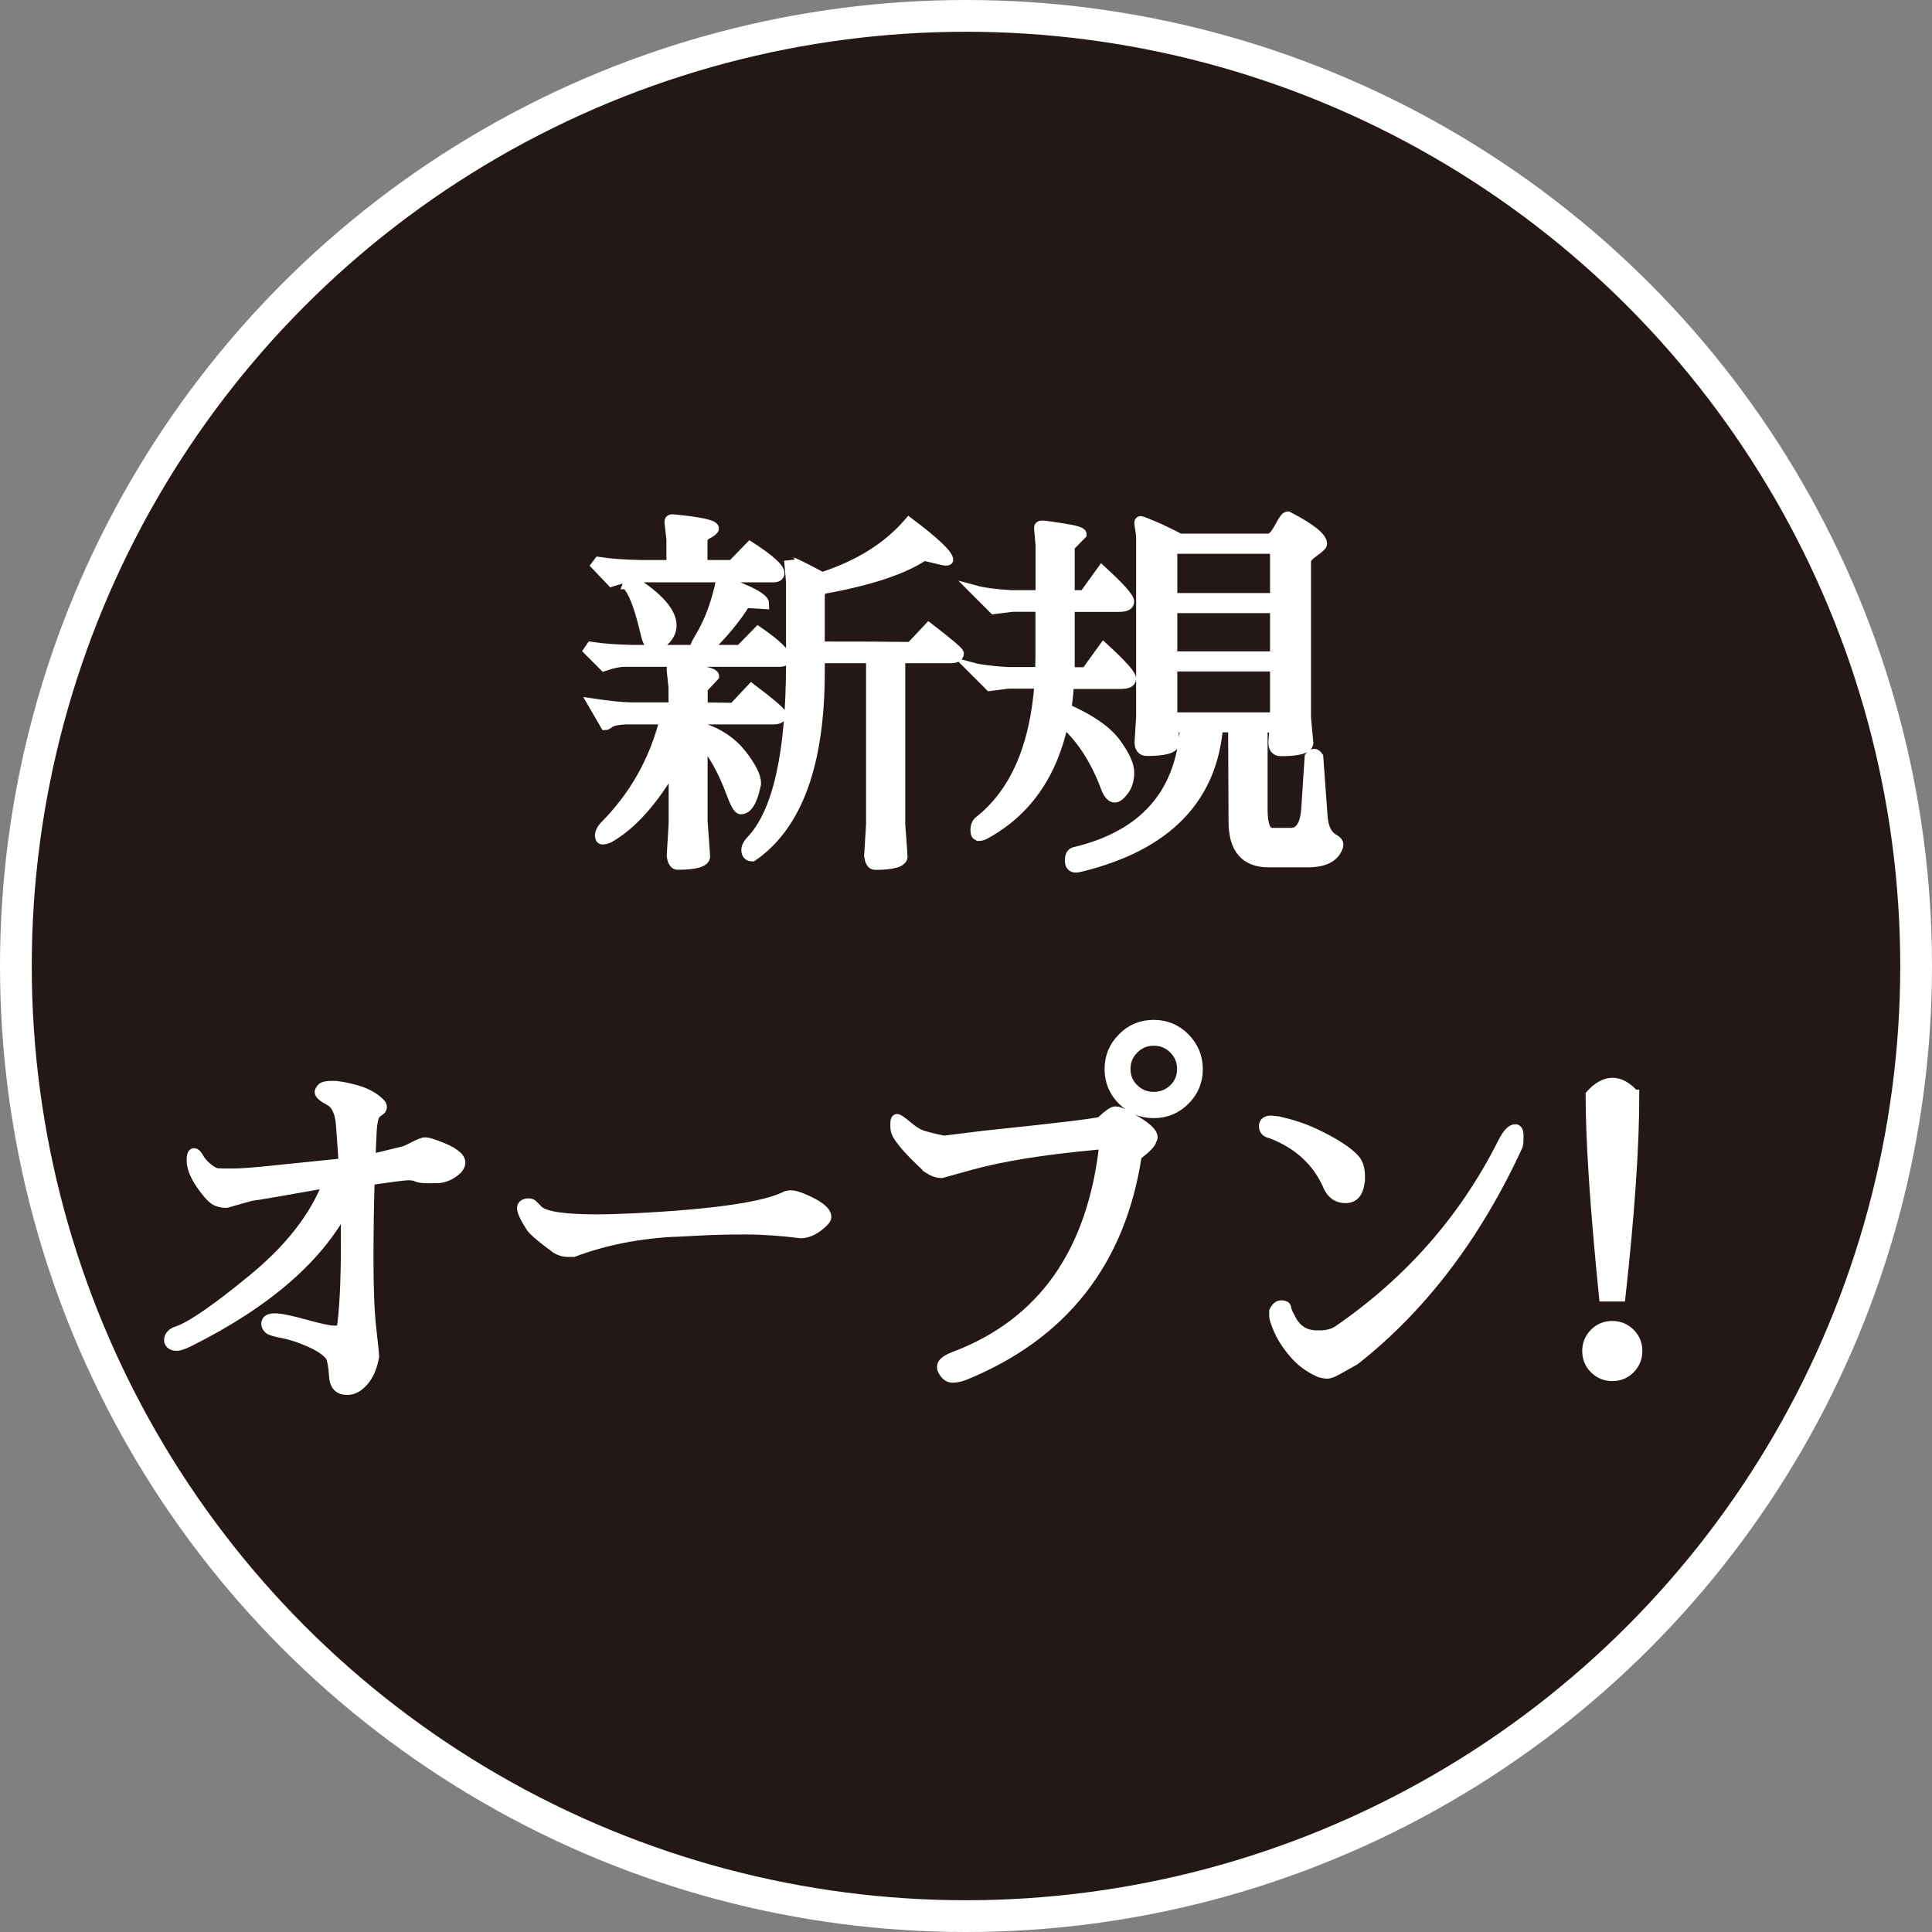 <?xml version="1.0" encoding="UTF-8"?>
<svg id="_レイヤー_1" data-name="レイヤー 1" xmlns="http://www.w3.org/2000/svg" viewBox="0 0 182.5 182.5">
  <rect x="0" y="0" width="182.5" height="182.5" fill="#808080" stroke="none"/>
  <defs>
    <style>
      .cls-1 {
        fill: #fff;
      }

      .cls-1, .cls-2 {
        stroke: #fff;
        stroke-miterlimit: 10;
      }

      .cls-2 {
        fill: #231815;
        stroke-width: 3px;
      }
    </style>
  </defs>
  <circle class="cls-2" cx="91.25" cy="91.25" r="89.75"/>
  <g>
    <path class="cls-1" d="M66.65,61.42h3.28l1.69-1.73c1.7,1.18,2.56,2,2.56,2.48,0,.22-.19,.32-.58,.32h-14.62c-.48,0-1.12,.13-1.91,.4l-1.44-1.44,.22-.32c1.1,.17,2.42,.26,3.96,.29h5.83c-.05-.17,.11-.55,.47-1.15,.91-1.49,1.58-3.29,2.02-5.4,2.69,.94,4.03,1.66,4.03,2.16l-1.76-.11c-.91,1.49-2.16,2.99-3.74,4.5Zm-.29,16.42c.14,1.92,.22,2.95,.22,3.1-.07,.48-.92,.72-2.56,.72-.29,0-.47-.28-.54-.83l.18-2.99v-5.62c-1.94,3.38-4,5.69-6.16,6.91-.24,.1-.43,.14-.58,.14s-.22-.12-.22-.36,.12-.5,.36-.79c2.86-2.86,4.78-6.25,5.76-10.19h-3.82c-.7,.05-1.16,.15-1.39,.31-.23,.16-.37,.23-.41,.23l-1.15-1.98c1.49,.22,2.69,.34,3.6,.36h4v-1.94c-.12-1.08-.18-1.66-.18-1.73s.1-.11,.31-.11,.86,.08,1.98,.25,1.67,.35,1.67,.54l-1.08,1.15v1.84l2.95,.04,1.69-1.8c1.75,1.32,2.69,2.12,2.81,2.41,0,.29-.26,.43-.79,.43h-6.66v.86c1.56,.5,2.79,1.34,3.69,2.5s1.35,2.06,1.35,2.68c0,.1-.01,.18-.04,.25-.31,1.46-.77,2.2-1.37,2.2-.22,0-.52-.53-.9-1.58-.77-2.06-1.68-3.7-2.74-4.9v7.88Zm6.66-23.33h-13.32c-.48,0-1.12,.13-1.91,.4l-1.44-1.51,.22-.29c1.1,.17,2.42,.26,3.96,.29h2.92v-2.45l-.18-1.62c-.02-.17,.06-.25,.25-.25,2.57,.24,3.86,.52,3.89,.83,0,.12-.18,.28-.54,.47-.36,.19-.54,.42-.54,.68v2.34h2.84l1.69-1.73c1.82,1.18,2.74,2,2.74,2.48,0,.24-.19,.36-.58,.36Zm-13.68,.65c.1-.26,.25-.33,.47-.22,2.4,1.54,3.6,2.92,3.6,4.14,0,.72-.42,1.34-1.26,1.87-.12,.07-.24,.11-.36,.11-.34,0-.6-.42-.79-1.26-.5-2.16-1.01-3.59-1.51-4.28-.12-.17-.17-.29-.14-.36Zm18.07,1.44v4.5c3.5,0,6.38,.01,8.64,.04l1.69-1.8c1.8,1.39,2.74,2.18,2.81,2.38,0,.29-.26,.43-.79,.43h-4.75v15.7c.14,1.92,.22,2.95,.22,3.1-.07,.48-.92,.72-2.56,.72-.29,0-.47-.28-.54-.83l.18-2.99v-15.7h-4.9v1.3c0,8.69-2.11,14.5-6.34,17.42-.36,0-.54-.19-.54-.58,0-.26,.13-.54,.4-.83,2.54-2.62,3.82-8.22,3.82-16.81v-7.67l-.18-2.05c.02,.14,.11,.22,.25,.22s1.09,.47,2.84,1.4c3.48-1.13,6.22-2.84,8.21-5.15,2.45,1.85,3.67,3.01,3.67,3.49,0,.02-.07,.04-.2,.04s-.82-.16-2.07-.47c-1.97,1.32-5.18,2.38-9.65,3.17-.14,.12-.22,.44-.22,.97Z"/>
    <path class="cls-1" d="M92.44,78.91c-.18,0-.27-.16-.27-.49s.08-.58,.25-.77c3.43-2.66,5.36-7.03,5.8-13.1h-2.95l-1.76,.22-1.69-1.69c.7,.19,1.81,.34,3.35,.43h3.1c.02-.53,.04-1.06,.04-1.58v-4.64h-2.66l-1.76,.22-1.69-1.69c.7,.19,1.81,.34,3.35,.43h2.77v-4.75l-.14-1.58c-.02-.17,.06-.25,.25-.25s.86,.09,2,.27c1.14,.18,1.71,.35,1.71,.52l-1.12,1.15v4.64h1.4l1.66-2.3c1.7,1.56,2.56,2.52,2.56,2.88,0,.31-.31,.47-.94,.47h-4.68v6.23h1.58l1.66-2.3c1.7,1.56,2.56,2.52,2.56,2.88,0,.31-.31,.47-.94,.47h-4.93c-.05,.82-.13,1.61-.25,2.38,2.28,1.01,3.84,2.09,4.68,3.24,.84,1.15,1.26,2.07,1.26,2.75s-.16,1.25-.49,1.69c-.32,.44-.61,.67-.85,.67-.34,0-.64-.38-.9-1.15-.98-2.54-2.3-4.54-3.96-5.98-1.03,4.92-3.49,8.45-7.38,10.58-.22,.12-.41,.18-.59,.18Zm15.39-27.83c0-.36-.03-.71-.09-1.04-.06-.34-.09-.55-.09-.65s.04-.14,.11-.14,.47,.16,1.21,.47c.73,.31,1.55,.71,2.47,1.19h8.53c.31-.14,.63-.53,.95-1.15s.56-.94,.7-.94h.04c2.14,1.1,3.2,1.96,3.2,2.56,0,.12-.25,.36-.76,.72s-.76,.66-.76,.9v14.76l.22,2.45c-.07,.48-.92,.72-2.56,.72-.5,0-.73-.31-.68-.94l.11-1.3h-1.19v7.81c0,1.46,.31,2.2,.94,2.2h1.76c.89,0,1.38-.78,1.48-2.34l.32-4.86c.26-.36,.52-.36,.76,0l.4,5.54c.07,1.15,.44,1.91,1.12,2.27,.31,.17,.43,.37,.36,.61-.31,1.01-1.26,1.51-2.84,1.51h-3.71c-2.18,0-3.28-1.27-3.28-3.82l-.04-8.93h-1.48c-.58,6.77-4.85,11.15-12.82,13.14-.29,.07-.48,.11-.58,.11-.36,0-.54-.22-.54-.65s.13-.68,.4-.76c6.58-1.56,10.07-5.51,10.48-11.84h-1.19c.1,.91,.14,1.42,.14,1.51-.07,.48-.92,.72-2.56,.72-.5,0-.73-.31-.68-.94l.14-2.23v-16.67Zm2.88,5.44h9.76v-4.1c0-.22-.07-.42-.22-.61h-9.5c-.02,.07-.04,.2-.04,.4v4.32Zm9.76,.9h-9.76v4.61h9.76v-4.61Zm0,5.51h-9.76v4.86h9.76v-4.86Z"/>
    <path class="cls-1" d="M25.18,125.03c0-.31,.26-.47,.77-.47s1.47,.19,2.86,.58c1.39,.38,2.3,.58,2.72,.58s.68-.05,.77-.14c.26-1.75,.4-4.42,.4-7.99v-3.85c-2.5,4.94-7.44,9.26-14.83,12.96-.53,.26-.92,.4-1.17,.4s-.43-.05-.54-.16-.16-.22-.16-.34c0-.38,.25-.66,.76-.83,1.3-.43,3.69-2.08,7.18-4.95,3.49-2.87,5.85-5.91,7.07-9.13-4.01,.72-6.46,1.14-7.34,1.26l-2.3,.65c-.26,0-.55-.05-.85-.16-.3-.11-.68-.46-1.13-1.06-.84-1.08-1.26-2-1.26-2.77,0-.43,.07-.65,.2-.65s.28,.16,.45,.47c.17,.31,.44,.62,.83,.94,.38,.31,.71,.47,.97,.49,.26,.01,.74,.02,1.42,.02s1.84-.08,3.47-.25l7.02-.72c-.07-1.15-.16-2.35-.25-3.6s-.46-2.03-1.08-2.36-.94-.59-.94-.81c0-.05,.06-.15,.18-.31,.12-.16,.46-.23,1.01-.23s1.3,.13,2.23,.4c.94,.26,1.68,.67,2.23,1.22,.12,.12,.18,.24,.18,.36s-.07,.22-.2,.31-.25,.17-.34,.27c-.24,.22-.38,.8-.43,1.76-.05,.96-.08,1.84-.11,2.63l3.24-.79c.1-.02,.4-.17,.92-.43,.52-.26,.86-.4,1.04-.4s.56,.11,1.13,.32c1.44,.53,2.16,1.06,2.16,1.58,0,.19-.1,.4-.29,.61-.58,.53-1.2,.8-1.87,.83h-.94c-.48,0-.81-.05-.99-.14-.18-.09-.44-.14-.79-.14s-1.58,.16-3.69,.47c-.07,2.33-.11,4.85-.11,7.58s.09,4.9,.27,6.52c.18,1.62,.27,2.47,.27,2.54-.17,.98-.49,1.76-.97,2.32-.48,.56-1,.85-1.55,.85-.77,0-1.18-.43-1.22-1.3-.05-.86-.16-1.48-.32-1.84-.34-.48-.99-.94-1.96-1.37-.97-.43-1.83-.71-2.57-.85-.74-.13-1.19-.27-1.33-.41-.14-.14-.22-.29-.22-.43Z"/>
    <path class="cls-1" d="M63.84,116.32c-3.48,.17-6.71,.8-9.68,1.91h-.58c-.34,0-.68-.11-1.04-.32-1.3-.96-2.08-1.62-2.34-1.98-.55-.84-.84-1.44-.86-1.8,0-.26,.18-.41,.54-.43,.19,0,.32,.03,.38,.09s.25,.25,.56,.56c.58,.58,2.42,.86,5.54,.86,1.08,0,2.33-.04,3.74-.11,7.42-.38,12.11-1.07,14.08-2.05,.12-.07,.31-.11,.56-.11s.61,.1,1.06,.29c1.49,.62,2.23,1.2,2.23,1.73,0,.19-.26,.49-.77,.88-.52,.4-1.05,.61-1.6,.63-1.87-.24-3.64-.36-5.31-.36s-3.13,.04-4.37,.11l-2.12,.11Z"/>
    <path class="cls-1" d="M87.64,110.3c-1.97-1.82-2.98-3.04-3.02-3.65-.05-.61-.01-.92,.11-.92s.44,.22,.97,.67c.53,.44,.98,.73,1.37,.86,.38,.13,1.08,.31,2.09,.52l3.78-.47c6.91-.72,10.6-1.16,11.05-1.33,.7-.65,1.15-.97,1.37-.97s.55,.12,1.01,.36l.36,.22c1.42,.77,2.12,1.38,2.12,1.84,0,.1-.02,.14-.07,.14h-.14s.07,.1,.07,.22-.24,.4-.72,.83l-.4,.32c-.17,.14-.25,.24-.25,.29-1.54,9.96-6.94,16.84-16.2,20.63-.41,.17-.8,.25-1.17,.25s-.68-.25-.92-.76c-.02-.05-.04-.13-.04-.25,0-.33,.4-.65,1.19-.94,8.33-3.17,13.04-9.88,14.15-20.12l-.79,.07c-4.97,.46-8.93,1.09-11.88,1.91l-2.74,.76c-.41,0-.84-.16-1.3-.47Zm18.41-6.39c-.8-.8-1.21-1.78-1.21-2.92s.4-2.12,1.21-2.93c.8-.82,1.78-1.22,2.93-1.22s2.13,.41,2.93,1.22c.8,.82,1.21,1.79,1.21,2.93s-.4,2.11-1.21,2.92-1.78,1.21-2.93,1.21-2.13-.4-2.93-1.21Zm1.03-4.84c-.53,.53-.79,1.16-.79,1.91s.26,1.37,.79,1.89c.53,.52,1.16,.77,1.91,.77s1.38-.26,1.91-.77c.53-.52,.79-1.15,.79-1.89s-.26-1.38-.79-1.91c-.53-.53-1.16-.79-1.91-.79s-1.38,.26-1.91,.79Z"/>
    <path class="cls-1" d="M128.43,111.13c0,1.34-.44,2.02-1.33,2.02-.72,0-1.25-.35-1.58-1.04-1.01-2.38-2.83-4.07-5.47-5.08-.41-.07-.62-.28-.63-.63-.01-.35,.21-.52,.67-.52l.65,.07c1.27,.29,2.4,.66,3.38,1.12,1.9,.89,3.18,1.72,3.85,2.48,.31,.36,.47,.89,.47,1.58Zm-4.03,15.05h.11c.74,0,1.36-.14,1.84-.43,6.82-4.68,12.04-10.63,15.66-17.86,.41-.79,.78-1.19,1.12-1.19,.19-.02,.29,.19,.29,.63s-.02,.74-.07,.88c-3.91,8.5-9.04,15.24-15.37,20.23l-1.08,.61c-.77,.46-1.27,.68-1.51,.68s-.49-.05-.76-.14c-.96-.43-1.76-1.03-2.41-1.8-.65-.77-1.12-1.51-1.42-2.21-.3-.71-.44-1.16-.41-1.35v-.36c.17-.36,.38-.54,.65-.54s.41,.07,.43,.22c0,.17,.14,.52,.43,1.04,.53,1.06,1.37,1.58,2.52,1.58Z"/>
    <path class="cls-1" d="M150.64,129.28c-.46-.46-.68-1.01-.68-1.66s.23-1.2,.68-1.66c.46-.46,1.01-.68,1.66-.68s1.2,.23,1.66,.68c.46,.46,.68,1.01,.68,1.66s-.23,1.2-.68,1.66c-.46,.46-1.01,.68-1.66,.68s-1.2-.23-1.66-.68Zm3.71-25.85c0,4.8-.43,11.14-1.3,19.01h-1.51c-.84-8.35-1.26-14.69-1.26-19.01,.67-.74,1.35-1.12,2.03-1.12s1.36,.37,2.03,1.12Z"/>
  </g>
</svg>